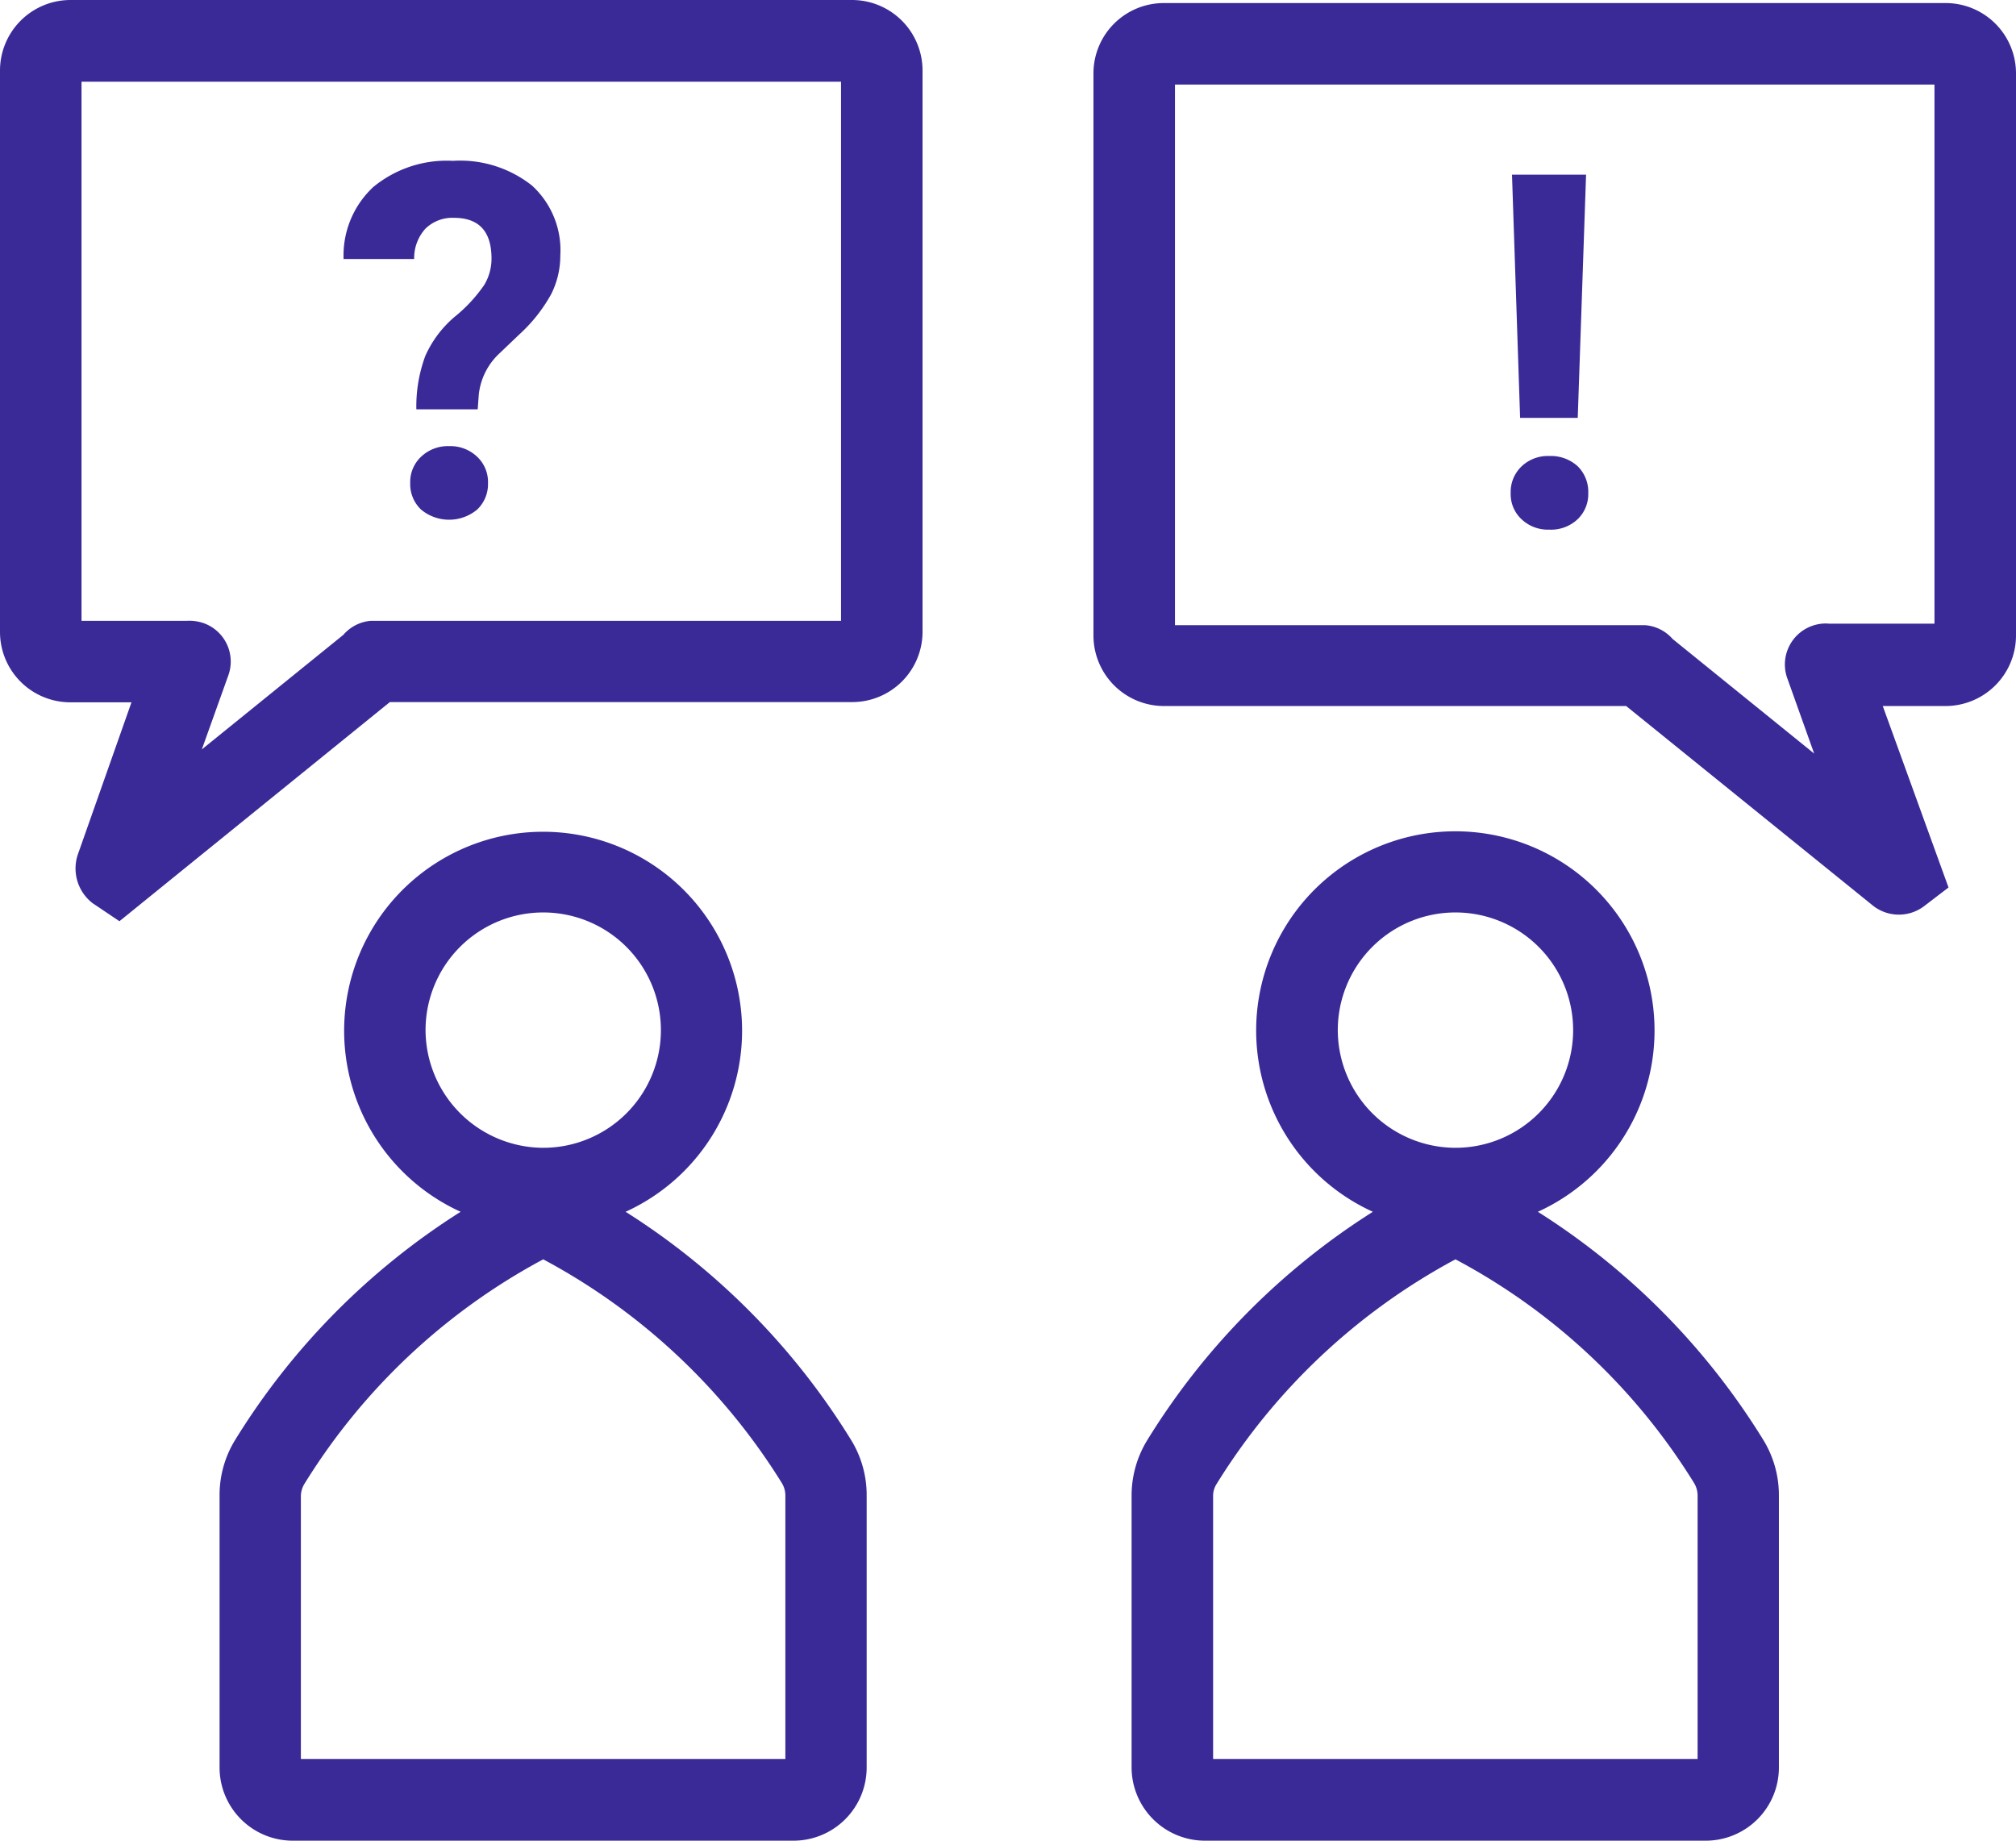 <?xml version="1.0" encoding="UTF-8"?> <svg xmlns="http://www.w3.org/2000/svg" id="Layer_1" data-name="Layer 1" viewBox="0 0 92 84"> <defs> <style>.cls-1{fill:#3a2a97;}</style> </defs> <title>1</title> <path class="cls-1" d="M33.55,55.3a9.08,9.08,0,1,0-7.53,0,32.45,32.45,0,0,0-10.3,10.43,4.79,4.79,0,0,0-.7,2.5V80.66A3.34,3.34,0,0,0,18.35,84H41.22a3.34,3.34,0,0,0,3.33-3.34V68.23a4.79,4.79,0,0,0-.7-2.5A32.45,32.45,0,0,0,33.55,55.3ZM24.42,47a5.37,5.37,0,1,1,5.37,5.38A5.39,5.39,0,0,1,24.42,47ZM40.84,80.27H18.73v-12a1.1,1.1,0,0,1,.16-.55,28.75,28.75,0,0,1,10.9-10.25A28.75,28.75,0,0,1,40.68,67.68a1.1,1.1,0,0,1,.16.55Z" transform="translate(-5)"></path> <path class="cls-1" d="M75.18,55.3a9.09,9.09,0,1,0-7.53,0,32.45,32.45,0,0,0-10.3,10.43,4.83,4.83,0,0,0-.71,2.5V80.66A3.35,3.35,0,0,0,60,84H82.85a3.34,3.34,0,0,0,3.33-3.34V68.23a4.82,4.82,0,0,0-.7-2.5A32.45,32.45,0,0,0,75.18,55.3ZM66.05,47a5.37,5.37,0,1,1,5.36,5.38A5.38,5.38,0,0,1,66.05,47ZM82.47,80.27H60.36v-12a1,1,0,0,1,.16-.55,28.82,28.82,0,0,1,10.9-10.25A28.53,28.53,0,0,1,82.31,67.68a1.1,1.1,0,0,1,.16.55Z" transform="translate(-5)"></path> <path class="cls-1" d="M43.89,0H8.21A3.22,3.22,0,0,0,5,3.22V28.84a3.21,3.21,0,0,0,3.21,3.21H11L8.55,39a2,2,0,0,0,.68,2.22l1.22.82,12.34-10h21.1a3.21,3.21,0,0,0,3.21-3.21V3.22A3.22,3.22,0,0,0,43.89,0Zm-.51,28.33H21.93a1.86,1.86,0,0,0-1.26.64L14.21,34.2l1.21-3.38a1.86,1.86,0,0,0-1.12-2.38,2,2,0,0,0-.76-.11H8.72V3.73H43.38Z" transform="translate(-5)"></path> <path class="cls-1" d="M93.79.14H58.11A3.21,3.21,0,0,0,54.9,3.35V29a3.22,3.22,0,0,0,3.21,3.22h21.1l11.25,9.1a1.91,1.91,0,0,0,2.31.06l1.15-.88-3-8.28h2.82A3.22,3.22,0,0,0,97,29V3.35A3.21,3.21,0,0,0,93.79.14Zm-.51,28.32H88.46a1.82,1.82,0,0,0-.76.1A1.87,1.87,0,0,0,86.58,31l1.21,3.39-6.46-5.23a1.85,1.85,0,0,0-1.26-.63H58.62V3.86H93.28Z" transform="translate(-5)"></path> <polygon class="cls-1" points="72 19.07 72.38 7.97 69 7.97 69.37 19.07 72 19.07"></polygon> <path class="cls-1" d="M75.69,24.17A1.77,1.77,0,0,0,77,23.69a1.59,1.59,0,0,0,.48-1.19A1.64,1.64,0,0,0,77,21.28a1.81,1.81,0,0,0-1.29-.47,1.74,1.74,0,0,0-1.28.48,1.61,1.61,0,0,0-.49,1.21,1.56,1.56,0,0,0,.49,1.19A1.74,1.74,0,0,0,75.69,24.17Z" transform="translate(-5)"></path> <path class="cls-1" d="M25.5,20.36a1.77,1.77,0,0,0-1.28.48,1.58,1.58,0,0,0-.5,1.21,1.6,1.6,0,0,0,.49,1.2,2,2,0,0,0,2.57,0,1.6,1.6,0,0,0,.49-1.2,1.58,1.58,0,0,0-.5-1.21A1.76,1.76,0,0,0,25.5,20.36Z" transform="translate(-5)"></path> <path class="cls-1" d="M24.41,10.44a1.76,1.76,0,0,1,1.3-.5c1.15,0,1.72.62,1.72,1.86A2.32,2.32,0,0,1,27.1,13a6.88,6.88,0,0,1-1.33,1.44,5,5,0,0,0-1.36,1.8A6.63,6.63,0,0,0,24,18.68h2.8l.05-.68a3,3,0,0,1,.95-1.88l.89-.85a7.18,7.18,0,0,0,1.46-1.84,3.91,3.91,0,0,0,.42-1.77,4,4,0,0,0-1.29-3.19,5.28,5.28,0,0,0-3.61-1.13,5.27,5.27,0,0,0-3.63,1.19,4.26,4.26,0,0,0-1.36,3.29H23.9A2,2,0,0,1,24.41,10.44Z" transform="translate(-5)"></path> </svg> 